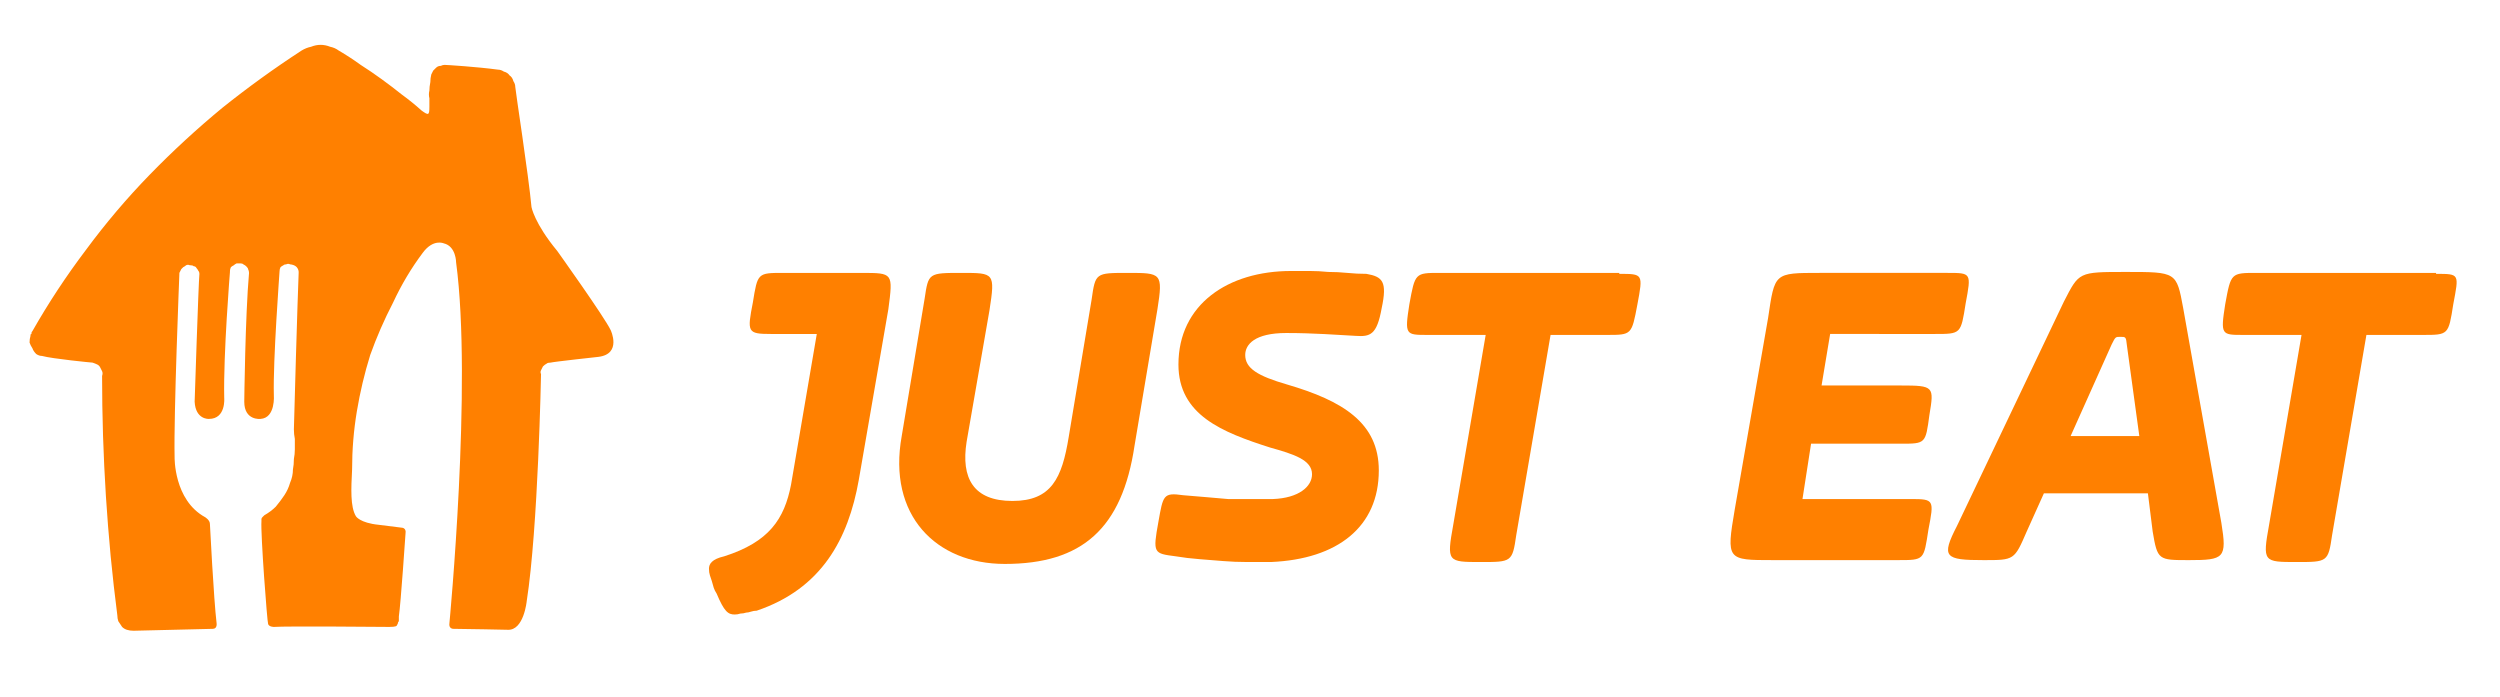 <svg version="1.2" xmlns="http://www.w3.org/2000/svg" viewBox="0 0 262 73" width="262" height="73">
	<title>Logo-just-eat</title>
	<style>
		.s0 { fill: #ff8000 } 
	</style>
	<g id="TakeawayCOM_Full_Colour">
		<g id="House">
			<path class="s0" d="m31.6 5.3q0.5-0.3 1-0.4 0.5-0.2 1-0.2 0.5 0 1 0.2 0.5 0.1 0.9 0.4 1.2 0.7 2.3 1.5 1.1 0.7 2.2 1.5 1.1 0.8 2.1 1.6 1.1 0.8 2.1 1.7c0.7 0.5 0.8 0.5 0.8-0.4q0-0.4 0-0.9-0.1-0.4 0-0.8 0-0.4 0.1-0.9 0-0.4 0.1-0.8 0.1-0.2 0.2-0.4 0.2-0.2 0.3-0.3 0.2-0.2 0.5-0.2 0.2-0.1 0.4-0.1c0.2 0 3.4 0.2 5.6 0.5q0.3 0 0.6 0.2 0.4 0.1 0.6 0.4 0.3 0.2 0.4 0.6 0.2 0.3 0.2 0.6c0 0.3 1.4 9.3 1.7 12.6 0 0 0.3 1.7 2.7 4.6 0 0 5 7 5.6 8.3 0 0 1.2 2.5-1.3 2.8 0 0-4.6 0.5-5 0.6q-0.3 0-0.4 0.1-0.2 0.1-0.4 0.3-0.1 0.2-0.2 0.4-0.1 0.2 0 0.4c0 0-0.3 16.1-1.5 23.8 0 0-0.3 3.1-2 3 0 0-4.6-0.1-5.7-0.1 0 0-0.5 0-0.4-0.6 0 0 2.4-25.1 0.7-37.8 0 0 0-1.7-1.3-2 0 0-1.1-0.5-2.2 1q-1.8 2.4-3.1 5.2-1.4 2.7-2.4 5.5-0.9 2.9-1.4 5.9-0.5 3-0.5 6.1c-0.1 2-0.2 3.9 0.4 4.9 0 0 0.4 0.7 2.4 0.9l2.4 0.3c0 0 0.5 0 0.4 0.6 0 0-0.5 7.4-0.7 8.7q0 0.1 0 0.2 0 0.2 0 0.3-0.1 0.1-0.1 0.2 0 0.1-0.1 0.2c0 0.1-0.1 0.2-0.8 0.2 0 0-10.9-0.1-12.1 0 0 0-0.5 0-0.6-0.3-0.1-0.2-0.8-9.5-0.7-10.8q0-0.1 0-0.2 0-0.1 0.1-0.2 0 0 0.1-0.1 0.1-0.1 0.1-0.1 0.7-0.4 1.2-0.9 0.5-0.6 0.9-1.2 0.4-0.6 0.6-1.3 0.3-0.7 0.3-1.4 0.1-0.5 0.1-1.1 0.1-0.5 0.1-1 0-0.5 0-1.1-0.1-0.5-0.1-1c0-0.4 0.4-14.2 0.5-16.4 0 0 0.1-0.8-0.9-0.9q-0.2-0.1-0.4 0-0.2 0-0.3 0.1-0.2 0.1-0.3 0.2-0.1 0.2-0.1 0.4c-0.1 0.1 0 0 0 0 0 0.1-0.7 9.4-0.6 13 0 0 0.2 2.4-1.4 2.5 0 0-1.7 0.2-1.7-1.8 0 0 0.1-9 0.5-13.5q0-0.2-0.1-0.4 0-0.1-0.2-0.3-0.1-0.1-0.3-0.2-0.1-0.1-0.3-0.1-0.2 0-0.4 0-0.2 0.1-0.3 0.2-0.2 0.1-0.3 0.2-0.1 0.2-0.1 0.4 0 0 0 0 0 0 0 0 0 0.1 0 0.1 0 0 0 0c0 0-0.7 8.6-0.6 13.2 0 0 0.2 2.2-1.6 2.2 0 0-1.4 0.1-1.5-1.8 0 0 0.4-12.4 0.5-13.4q0-0.2-0.1-0.3-0.1-0.2-0.2-0.3-0.1-0.2-0.3-0.2-0.1-0.1-0.3-0.1h-0.1q-0.2-0.1-0.4 0-0.1 0.1-0.3 0.2-0.1 0.1-0.2 0.2-0.1 0.2-0.2 0.4 0 0 0 0 0 0 0 0 0 0 0 0.1 0 0 0 0c0 0-0.6 14.8-0.5 19.2 0 0-0.1 4.5 3.2 6.3 0 0 0.5 0.3 0.5 0.7 0 0 0.4 7.9 0.7 10.4 0 0 0.1 0.6-0.4 0.6l-8.3 0.2q-0.4 0-0.7-0.1-0.3-0.1-0.5-0.3-0.2-0.3-0.4-0.6-0.1-0.3-0.1-0.6-0.4-3.1-0.7-6.2-0.3-3.2-0.5-6.3-0.2-3.2-0.3-6.3-0.1-3.2-0.1-6.3 0.1-0.3 0-0.5-0.1-0.2-0.2-0.4-0.1-0.2-0.3-0.3-0.2-0.1-0.5-0.2c-0.1 0-4.2-0.4-5.3-0.7q-0.3 0-0.6-0.2-0.3-0.3-0.4-0.6-0.2-0.3-0.3-0.6 0-0.4 0.1-0.7 0-0.1 0-0.1 0-0.1 0.1-0.1 0-0.1 0-0.1 0-0.1 0.1-0.2 2.5-4.4 5.6-8.5 3.1-4.2 6.7-7.9 3.6-3.7 7.6-7 4-3.2 8.3-6z"/>
		</g>
	</g>
	<path class="s0" d="m90.3 28.6h-8.2c-2.7 0-2.7 0-3.2 3.1-0.6 3.1-0.6 3.3 1.9 3.3h4.8l-2.7 15.8c-0.7 3.6-2.3 6-7 7.5-1.3 0.3-1.6 0.8-1.6 1.3q0 0.4 0.1 0.7 0.1 0.3 0.2 0.6 0.1 0.4 0.2 0.7 0.1 0.3 0.3 0.6c0.8 1.9 1.2 2.2 1.9 2.2q0.3 0 0.6-0.1 0.3 0 0.6-0.1 0.2 0 0.5-0.1 0.3-0.1 0.6-0.1c6.8-2.3 9.6-7.5 10.7-13.7l3.1-17.9c0.5-3.8 0.5-3.8-2.8-3.8z"/>
	<path class="s0" d="m118.2 28.6c-3.4 0-3.4 0-3.8 2.8l-2.4 14.4c-0.7 4.3-1.8 6.7-5.9 6.7-4.1 0-5.4-2.4-4.8-6.2l2.4-13.8c0.6-3.9 0.5-3.9-2.9-3.9-3.5 0-3.5 0-3.9 2.7l-2.4 14.4c-1.5 8.3 3.6 13.4 10.8 13.4 8.1 0 12.3-3.7 13.6-12.4l2.4-14.3c0.6-3.8 0.4-3.8-3.1-3.8"/>
	<path class="s0" d="m133.4 52.3c2.7-0.1 4.1-1.3 4.1-2.6 0-1.5-1.9-2.1-4.4-2.8-5-1.6-9.6-3.4-9.6-8.7 0-6.3 5.2-9.8 11.8-9.8q1 0 2 0 0.9 0 1.9 0.1 1 0 2 0.1 1 0.1 2 0.1c1.7 0.3 2.2 0.8 1.6 3.6-0.5 2.8-1.2 3-2.7 2.9-1.9-0.1-4.4-0.3-7.3-0.3-3.3 0-4.3 1.2-4.3 2.3 0 1.4 1.3 2.2 4.4 3.1 5.8 1.7 9.6 4 9.6 9 0 5.9-4.3 9.3-11.3 9.6q-1.3 0-2.5 0-1.3 0-2.5-0.1-1.3-0.1-2.5-0.2-1.3-0.1-2.5-0.3c-2.3-0.3-2.4-0.3-1.8-3.6 0.5-2.8 0.5-3.1 2.6-2.8q1.2 0.1 2.4 0.2 1.1 0.1 2.3 0.2 1.2 0 2.3 0 1.2 0 2.4 0"/>
	<path class="s0" d="m169.7 28.6h-18.8c-2.6 0-2.6 0-3.2 3.3-0.5 3.2-0.4 3.2 1.9 3.2h6.1l-3.4 19.9c-0.7 3.9-0.6 3.9 2.9 3.9 3.2 0 3.3 0 3.7-2.8l3.6-21h5.9c2.6 0 2.6 0 3.2-3.2 0.6-3.2 0.6-3.2-1.9-3.2"/>
	<path class="s0" d="m202.8 35c2.7 0 2.7 0 3.2-3.2 0.6-3.2 0.6-3.2-1.9-3.2h-13.4c-4.8 0-4.7 0-5.4 4.7l-3.5 20.1c-0.9 5.3-0.8 5.3 4 5.3h13.1c2.8 0 2.7 0 3.2-3.2 0.6-3.1 0.6-3.2-1.8-3.2h-11.4l0.9-5.8h9.4c2.6 0 2.6 0 3-3 0.5-3 0.5-3.1-3-3.1h-8.3l0.9-5.4z"/>
	<path class="s0" d="m228.8 32.3c-0.7-3.8-0.7-3.8-6-3.8-5 0-4.9 0-6.5 3.1l-11.2 23.5c-1.7 3.3-1.3 3.6 2.8 3.6 3.2 0 3.2 0 4.5-3l1.8-4h10.9l0.5 4c0.5 3 0.6 3 3.8 3 3.7 0 4-0.2 3.4-3.9zm-11.8 13.4l4.3-9.6c0.4-0.8 0.4-0.8 0.9-0.8 0.6 0 0.6 0 0.7 0.9l1.3 9.5z"/>
	<path class="s0" d="m255.3 28.6h-18.8c-2.7 0-2.7 0-3.3 3.3-0.5 3.2-0.4 3.2 1.9 3.2h6.1l-3.4 19.9c-0.7 3.9-0.6 3.9 2.9 3.9 3.2 0 3.3 0 3.7-2.8l3.6-21h5.9c2.7 0 2.7 0 3.2-3.2 0.6-3.2 0.7-3.2-1.8-3.2"/>
</svg>
